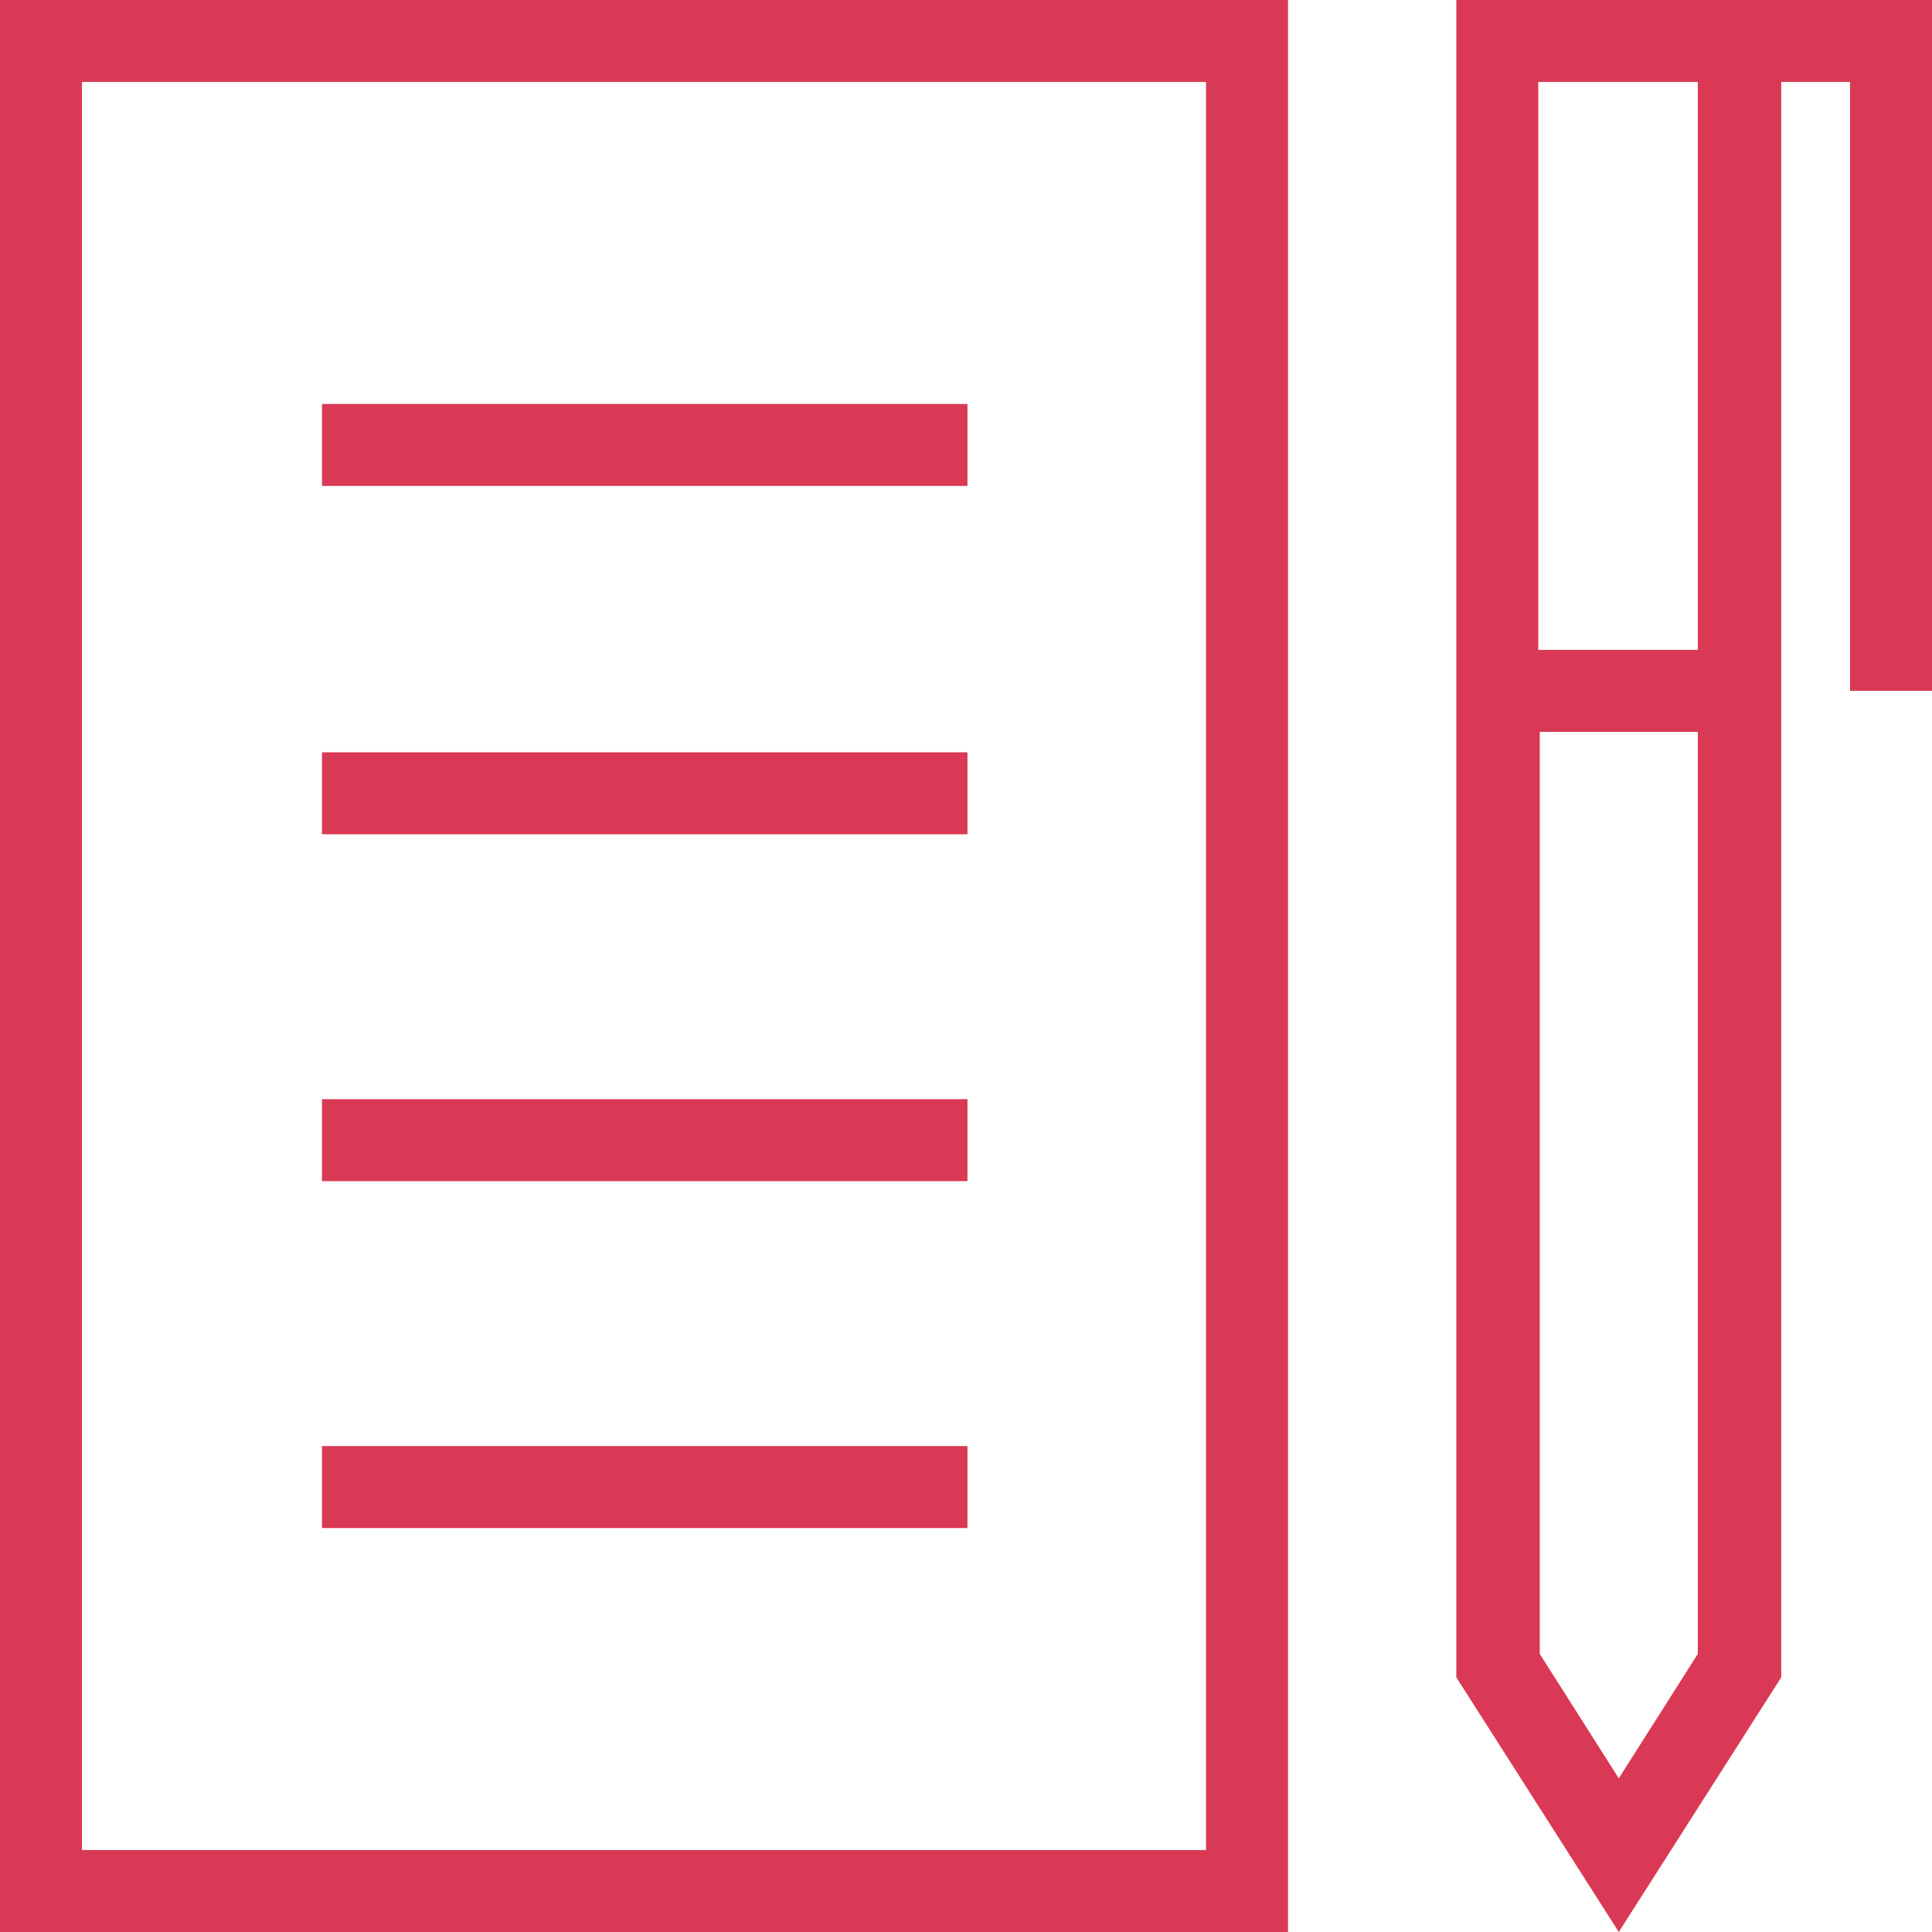<?xml version="1.0" encoding="utf-8"?>
<svg version="1.1" id="Layer_1" xmlns="http://www.w3.org/2000/svg" xmlns:xlink="http://www.w3.org/1999/xlink" x="0px" y="0px"
	 viewBox="0 0 132 132" style="enable-background:new 0 0 132 132;" xml:space="preserve" width="132" height="132">
<style type="text/css">
	.st0{fill:#d93954;}
</style>
<path class="st0" d="M99.5,0v114.6l11.1,17.4l11.1-17.4V5.6h4.7v41.6h5.6V0H99.5z M116,5.6v38.8h-10.9V5.6H116z M110.6,121.5l-5.4-8.5V50H116
	V113L110.6,121.5z"/>
<rect class="st0" x="22" y="27.6" width="44.1" height="5.6"/>
<rect class="st0" x="22" y="51.4" width="44.1" height="5.6"/>
<rect class="st0" x="22" y="75.1" width="44.1" height="5.6"/>
<rect class="st0" x="22" y="98.8" width="44.1" height="5.6"/>
<path class="st0" d="M88,132H0V0h88V132z M5.6,126.4h76.8V5.6H5.6V126.4z"/>
</svg>

